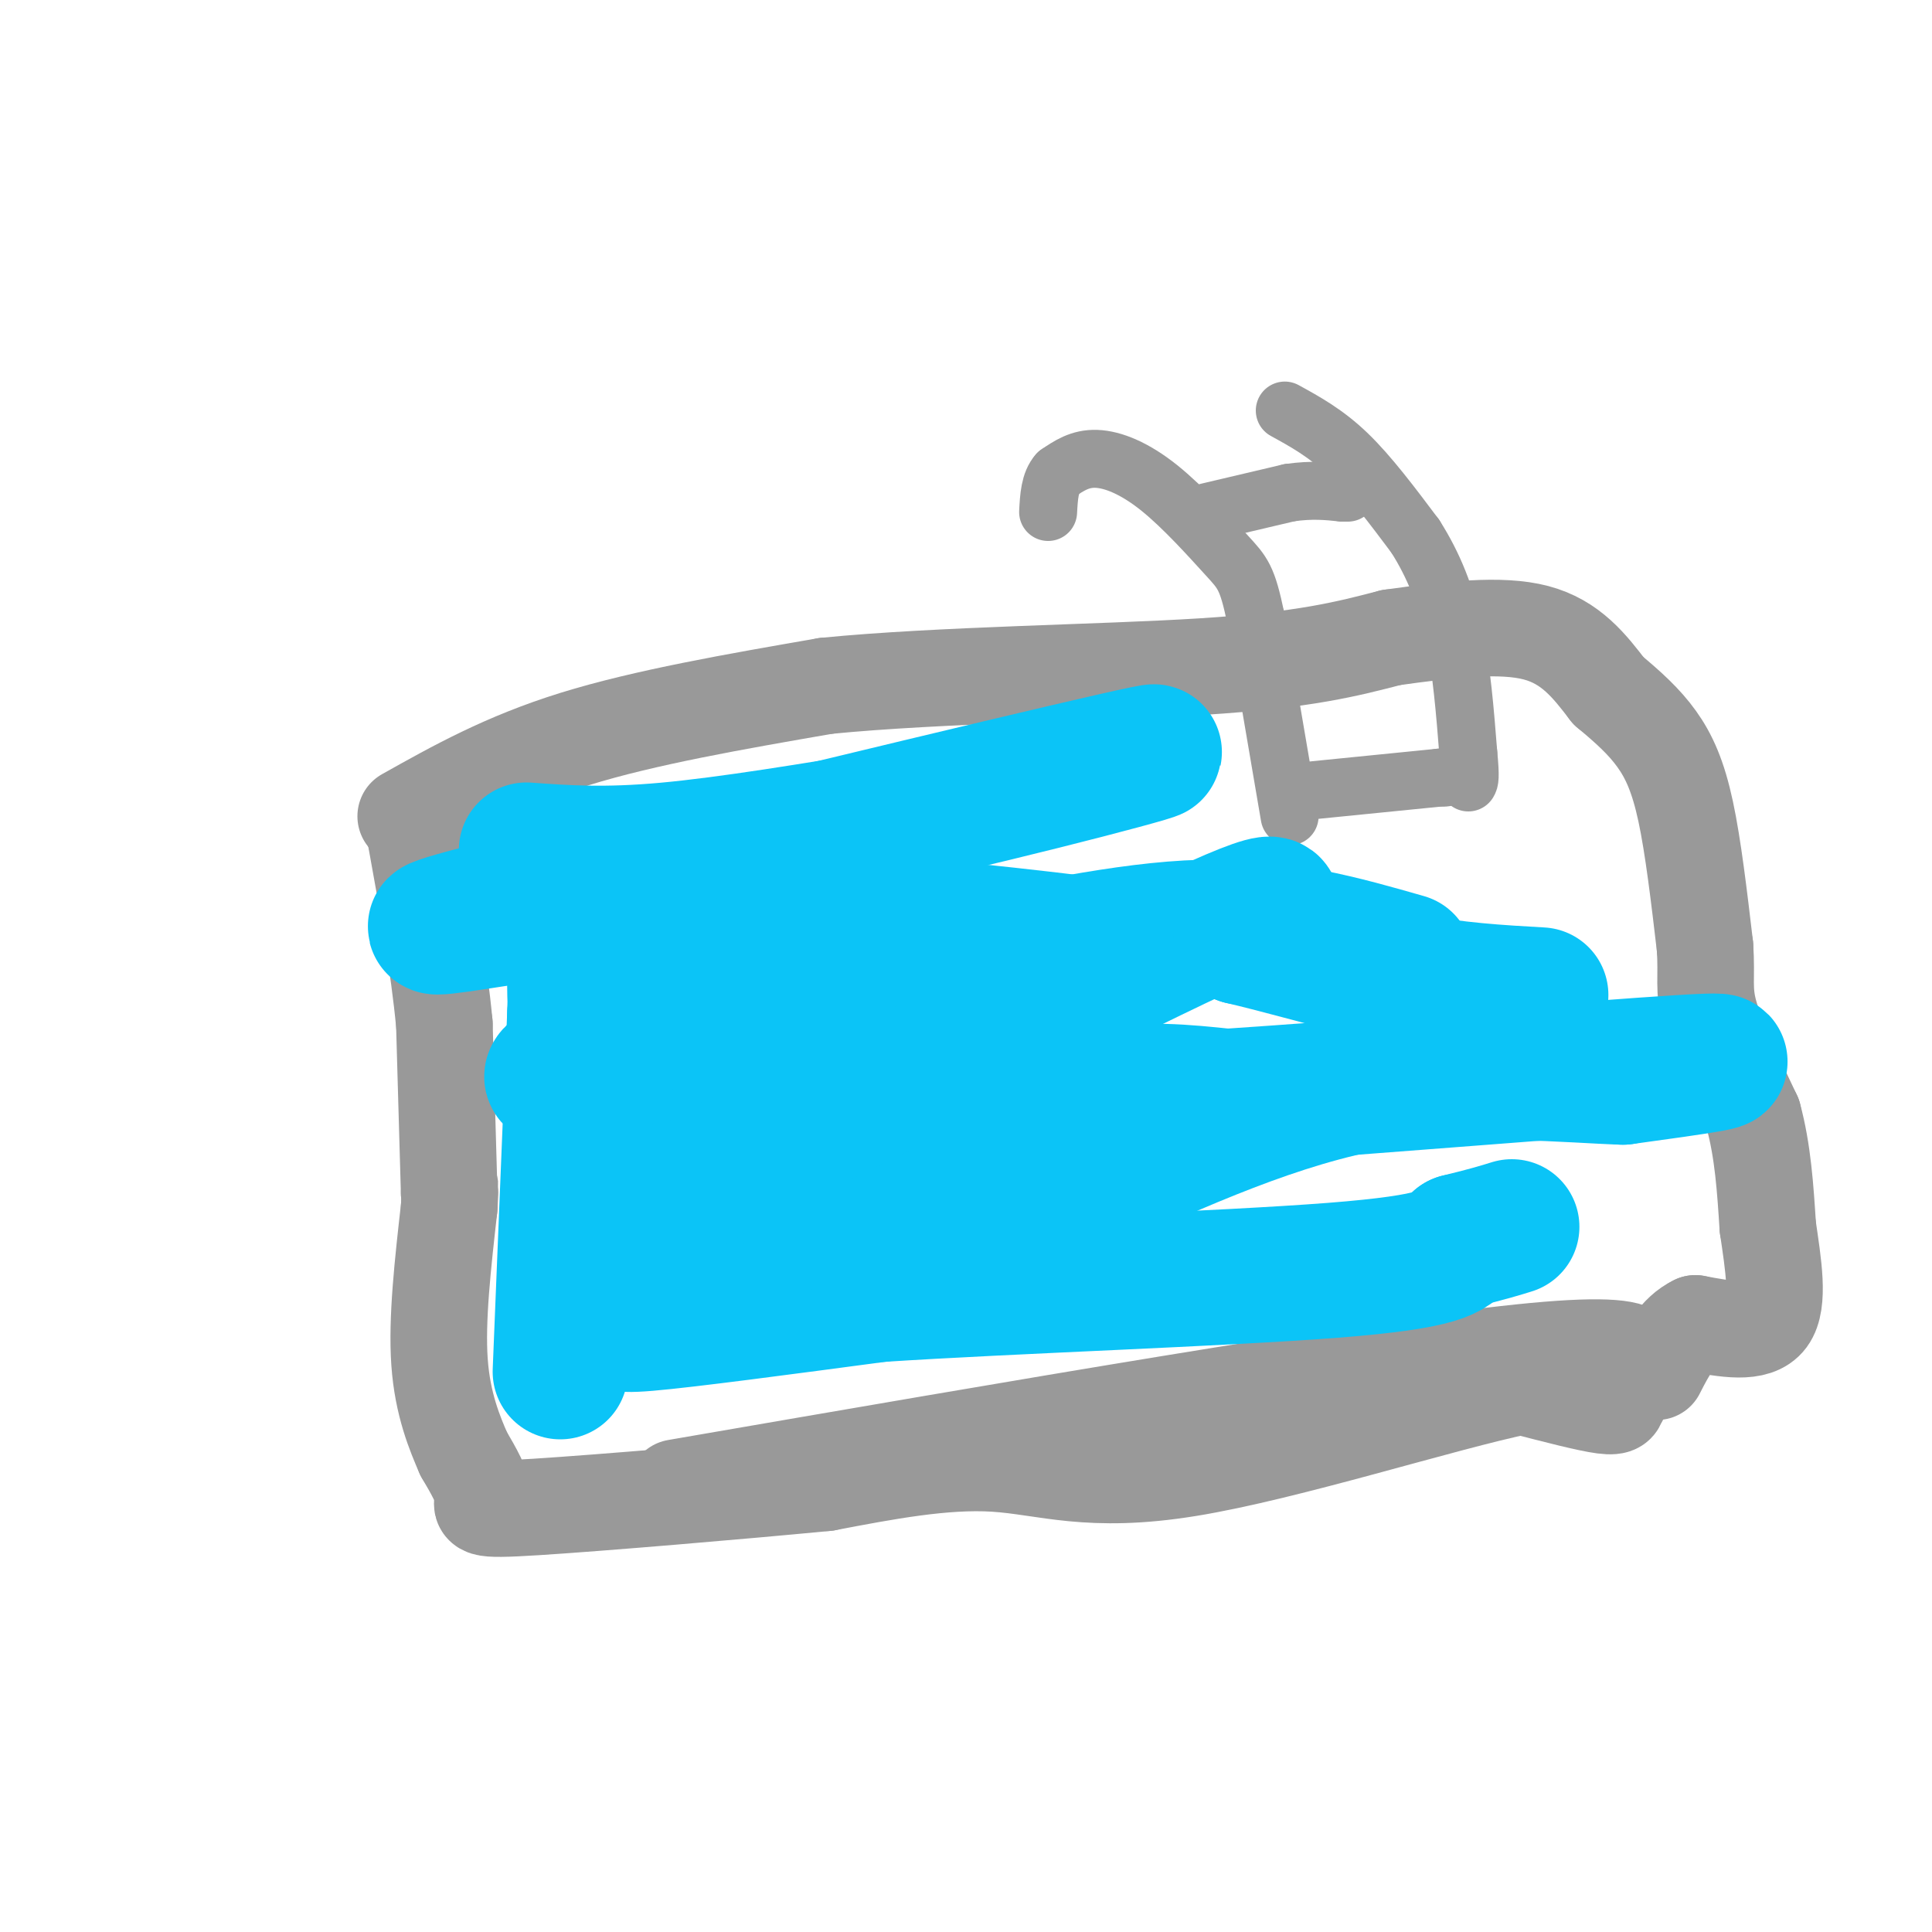 <svg viewBox='0 0 400 400' version='1.1' xmlns='http://www.w3.org/2000/svg' xmlns:xlink='http://www.w3.org/1999/xlink'><g fill='none' stroke='rgb(153,153,153)' stroke-width='20' stroke-linecap='round' stroke-linejoin='round'><path d='M140,308c71.417,-12.333 142.833,-24.667 175,-28c32.167,-3.333 25.083,2.333 18,8'/><path d='M333,288c3.214,1.583 2.250,1.542 2,2c-0.250,0.458 0.214,1.417 -3,1c-3.214,-0.417 -10.107,-2.208 -17,-4'/><path d='M315,287c-16.274,3.333 -48.458,13.667 -69,17c-20.542,3.333 -29.440,-0.333 -40,-1c-10.560,-0.667 -22.780,1.667 -35,4'/><path d='M171,307c-18.381,1.762 -46.833,4.167 -60,5c-13.167,0.833 -11.048,0.095 -11,-2c0.048,-2.095 -1.976,-5.548 -4,-9'/><path d='M96,301c-1.822,-4.200 -4.378,-10.200 -5,-19c-0.622,-8.800 0.689,-20.400 2,-32'/><path d='M93,250c0.333,-5.833 0.167,-4.417 0,-3'/><path d='M93,247c0.000,0.000 -1.000,-35.000 -1,-35'/><path d='M92,212c-1.167,-12.333 -3.583,-25.667 -6,-39'/><path d='M86,173c-1.000,-6.667 -0.500,-3.833 0,-1'/><path d='M84,169c10.250,-5.750 20.500,-11.500 35,-16c14.500,-4.500 33.250,-7.750 52,-11'/><path d='M171,142c23.689,-2.333 56.911,-2.667 78,-4c21.089,-1.333 30.044,-3.667 39,-6'/><path d='M288,132c12.067,-1.689 22.733,-2.911 30,-1c7.267,1.911 11.133,6.956 15,12'/><path d='M333,143c4.274,3.560 7.458,6.458 10,10c2.542,3.542 4.440,7.726 6,15c1.560,7.274 2.780,17.637 4,28'/><path d='M353,196c0.444,6.533 -0.444,8.867 1,14c1.444,5.133 5.222,13.067 9,21'/><path d='M363,231c2.000,7.333 2.500,15.167 3,23'/><path d='M366,254c1.133,7.756 2.467,15.644 0,19c-2.467,3.356 -8.733,2.178 -15,1'/><path d='M351,274c-3.833,1.833 -5.917,5.917 -8,10'/></g>
<g fill='none' stroke='rgb(153,153,153)' stroke-width='12' stroke-linecap='round' stroke-linejoin='round'><path d='M267,169c0.000,0.000 -7.000,-41.000 -7,-41'/><path d='M260,128c-1.775,-8.544 -2.713,-9.404 -6,-13c-3.287,-3.596 -8.923,-9.930 -14,-14c-5.077,-4.070 -9.593,-5.877 -13,-6c-3.407,-0.123 -5.703,1.439 -8,3'/><path d='M219,98c-1.667,1.833 -1.833,4.917 -2,8'/><path d='M266,85c4.250,2.333 8.500,4.667 13,9c4.500,4.333 9.250,10.667 14,17'/><path d='M293,111c3.822,5.978 6.378,12.422 8,20c1.622,7.578 2.311,16.289 3,25'/><path d='M304,156c0.500,5.167 0.250,5.583 0,6'/><path d='M250,106c0.000,0.000 17.000,-4.000 17,-4'/><path d='M267,102c4.667,-0.667 7.833,-0.333 11,0'/><path d='M278,102c1.833,0.000 0.917,0.000 0,0'/><path d='M268,164c0.000,0.000 30.000,-3.000 30,-3'/><path d='M298,161c5.167,-0.500 3.083,-0.250 1,0'/></g>
<g fill='none' stroke='rgb(11,196,247)' stroke-width='28' stroke-linecap='round' stroke-linejoin='round'><path d='M109,176c8.083,0.583 16.167,1.167 29,0c12.833,-1.167 30.417,-4.083 48,-7'/><path d='M186,169c24.578,-5.356 62.022,-15.244 51,-13c-11.022,2.244 -70.511,16.622 -130,31'/><path d='M107,187c-23.750,5.964 -18.125,5.375 -9,4c9.125,-1.375 21.750,-3.536 33,-4c11.250,-0.464 21.125,0.768 31,2'/><path d='M162,189c20.600,1.822 56.600,5.378 66,7c9.400,1.622 -7.800,1.311 -25,1'/><path d='M203,197c-24.869,6.976 -74.542,23.917 -86,26c-11.458,2.083 15.298,-10.690 35,-17c19.702,-6.310 32.351,-6.155 45,-6'/><path d='M197,200c16.689,-3.022 35.911,-7.578 52,-8c16.089,-0.422 29.044,3.289 42,7'/><path d='M124,240c21.822,-0.689 43.644,-1.378 61,-4c17.356,-2.622 30.244,-7.178 41,-9c10.756,-1.822 19.378,-0.911 28,0'/><path d='M254,227c25.778,-1.689 76.222,-5.911 94,-7c17.778,-1.089 2.889,0.956 -12,3'/><path d='M336,223c-10.489,-0.289 -30.711,-2.511 -51,1c-20.289,3.511 -40.644,12.756 -61,22'/><path d='M224,246c-24.244,4.978 -54.356,6.422 -68,8c-13.644,1.578 -10.822,3.289 -8,5'/><path d='M148,259c-3.833,2.833 -9.417,7.417 -15,12'/><path d='M133,271c-2.381,2.179 -0.833,1.625 -2,2c-1.167,0.375 -5.048,1.679 3,1c8.048,-0.679 28.024,-3.339 48,-6'/><path d='M182,268c27.200,-1.778 71.200,-3.222 94,-5c22.800,-1.778 24.400,-3.889 26,-6'/><path d='M302,257c6.167,-1.500 8.583,-2.250 11,-3'/><path d='M116,284c0.000,0.000 3.000,-74.000 3,-74'/><path d='M119,210c0.422,-13.689 -0.022,-10.911 0,-6c0.022,4.911 0.511,11.956 1,19'/><path d='M120,223c0.733,9.044 2.067,22.156 7,26c4.933,3.844 13.467,-1.578 22,-7'/><path d='M149,242c25.022,-12.022 76.578,-38.578 99,-49c22.422,-10.422 15.711,-4.711 9,1'/><path d='M257,194c7.167,1.667 20.583,5.333 34,9'/><path d='M291,203c10.333,2.000 19.167,2.500 28,3'/></g>
</svg>